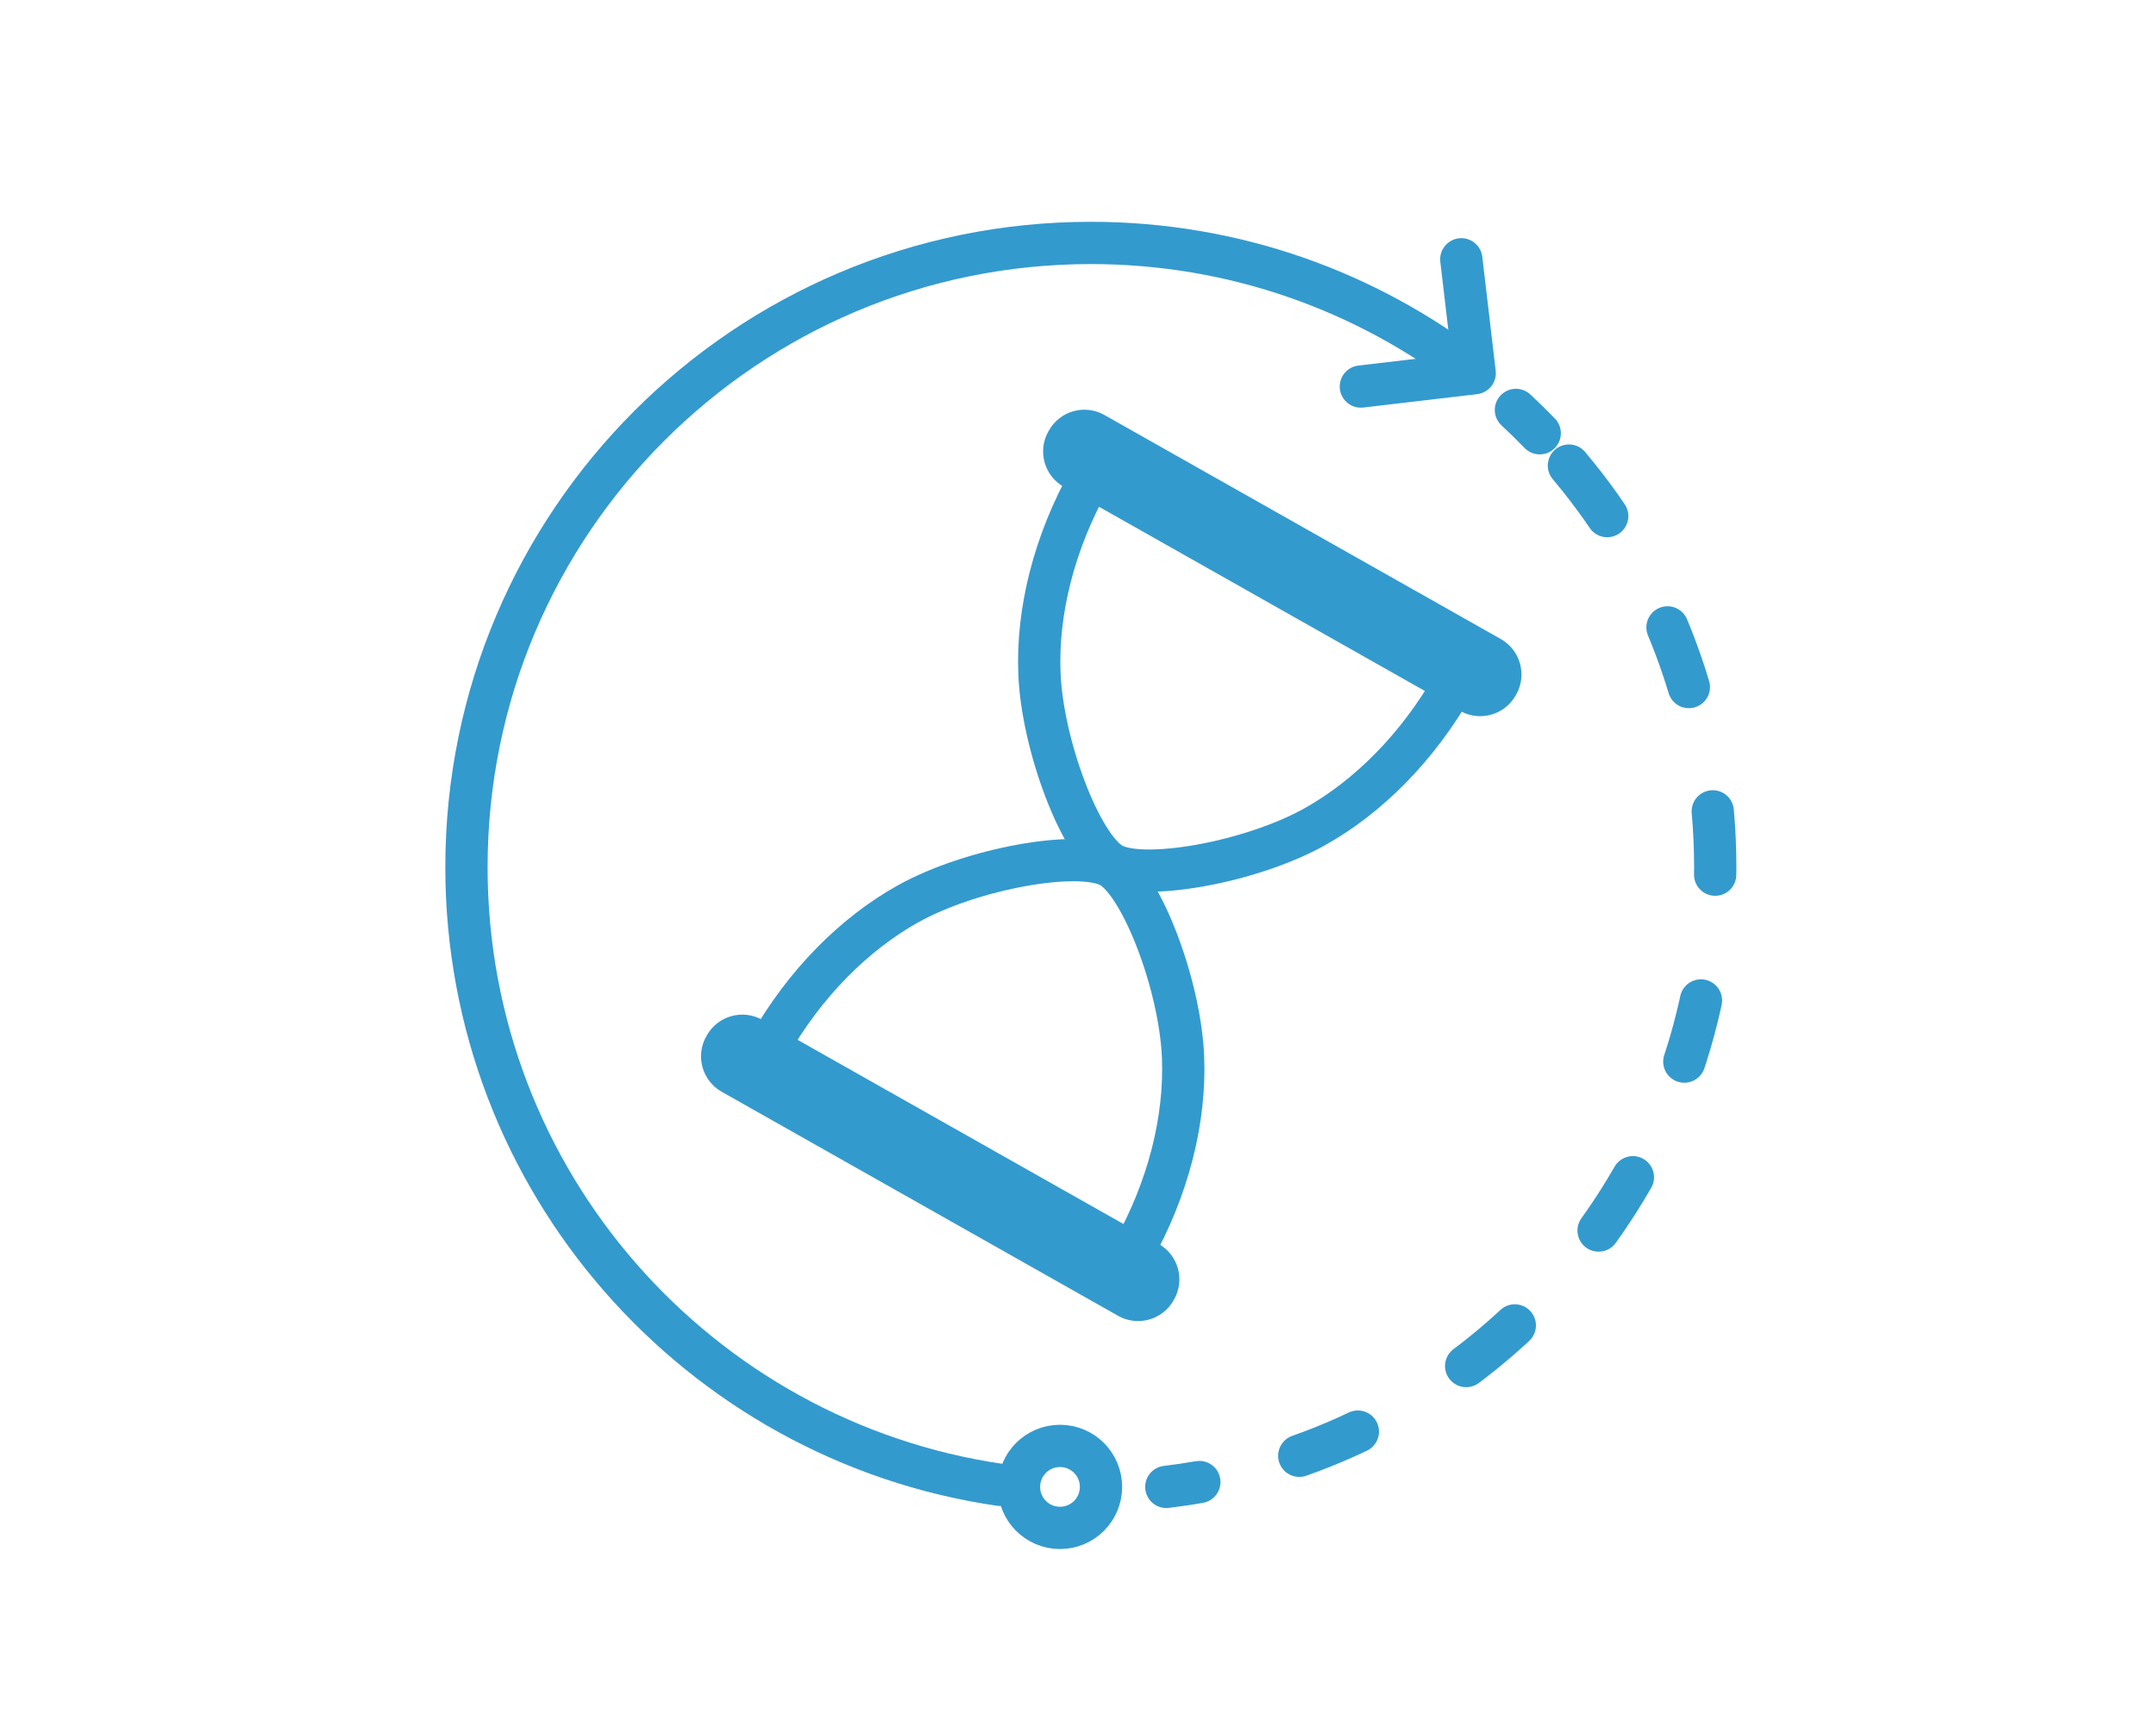 <?xml version="1.0" encoding="utf-8"?>
<!-- Generator: Adobe Illustrator 28.1.0, SVG Export Plug-In . SVG Version: 6.00 Build 0)  -->
<svg version="1.1" id="_x33_4" xmlns="http://www.w3.org/2000/svg" xmlns:xlink="http://www.w3.org/1999/xlink" x="0px" y="0px"
	 width="51px" height="41px" viewBox="0 0 51 41" style="enable-background:new 0 0 51 41;" xml:space="preserve">
<style type="text/css">
	.st0{fill:none;stroke:#339ACE;stroke-linecap:round;stroke-linejoin:round;stroke-miterlimit:10;}
	.st1{fill:none;stroke:#339ACE;stroke-linecap:round;stroke-linejoin:round;stroke-dasharray:1.5,3;}
</style>
<g>
	<g>
		<g>
			<g>
				<path class="st0" d="M26.777,29.649c0.874-1.545,1.267-3.185,1.208-4.637c-0.07-1.716-0.986-4.093-1.715-4.505
					c-0.729-0.412-3.275,0.032-4.797,0.882c-1.255,0.702-2.437,1.872-3.298,3.396"/>
				<path class="st0" d="M26.695,30.698l-9.378-5.302c-0.221-0.125-0.3-0.408-0.175-0.629l0.015-0.026
					c0.125-0.221,0.408-0.3,0.629-0.175l9.378,5.302c0.221,0.125,0.3,0.408,0.175,0.629l-0.015,0.026
					C27.199,30.744,26.916,30.823,26.695,30.698z"/>
			</g>
		</g>
		<g>
			<g>
				<path class="st0" d="M25.796,11.302c-0.874,1.545-1.267,3.185-1.208,4.637c0.07,1.716,0.986,4.093,1.715,4.505
					c0.729,0.412,3.275-0.032,4.797-0.882c1.255-0.702,2.437-1.872,3.298-3.396"/>
				<path class="st0" d="M25.878,10.254l9.378,5.302c0.221,0.125,0.3,0.408,0.175,0.629l-0.015,0.026
					c-0.125,0.221-0.408,0.3-0.629,0.175l-9.378-5.302c-0.221-0.125-0.3-0.408-0.175-0.629l0.015-0.026
					C25.374,10.207,25.657,10.128,25.878,10.254z"/>
			</g>
		</g>
	</g>
	<path class="st0" d="M23.658,35.133c-7.14-1.039-12.624-7.187-12.624-14.615c0-8.157,6.613-14.77,14.77-14.77
		c3.401,0,6.534,1.15,9.031,3.081"/>
	<g>
		<g>
			<path class="st1" d="M35.859,9.699c0.193,0.179,0.38,0.363,0.563,0.552"/>
			<path class="st1" d="M37.113,11.016c2.16,2.568,3.461,5.883,3.461,9.502c0,7.104-5.015,13.036-11.697,14.45"/>
			<path class="st1" d="M28.37,35.066c-0.258,0.045-0.518,0.084-0.781,0.115"/>
		</g>
	</g>
	<polyline class="st0" points="34.567,6.135 34.884,8.829 32.191,9.146 	"/>
	<circle class="st0" cx="25.074" cy="35.181" r="0.97"/>
</g>
</svg>
